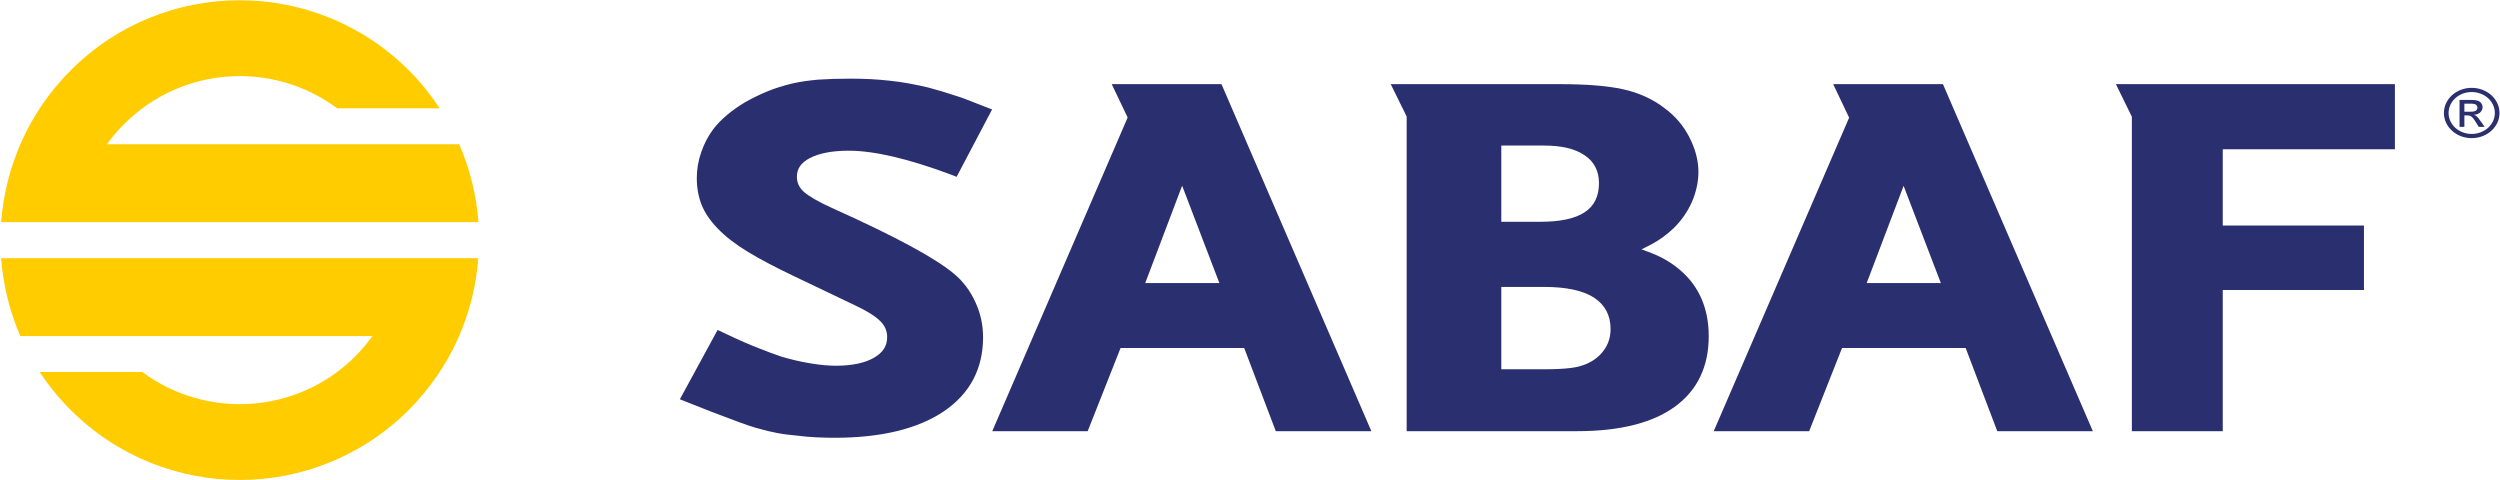 <svg version="1.2" xmlns="http://www.w3.org/2000/svg" viewBox="0 0 1551 298" width="1551" height="298"><defs><clipPath clipPathUnits="userSpaceOnUse" id="cp1"><path d="m-2621-8302h7102v9895h-7102z"/></clipPath></defs><style>.a{fill:#fc0}.b{fill:#2a2f6f}</style><g clip-path="url(#cp1)"><path class="a" d="m0.7 160.2c1.2 16.5 5.2 32.8 11.9 48.3h53.7 164.8c-3.2 4.3-6.7 8.5-10.6 12.5-36.1 36.1-92.5 39.3-132.2 9.8h-63.7c5.5 8.3 11.8 16.1 19.1 23.4 58 58.1 152 58.1 210 0 26.1-26.2 40.5-59.7 43-94zm296.1-22.4c-1.2-16.5-5.2-32.9-11.9-48.3h-53.8-164.7c3.1-4.4 6.6-8.6 10.6-12.5 36-36.1 92.4-39.4 132.2-9.8h63.6c-5.5-8.3-11.8-16.2-19.1-23.5-58-58-152-58.1-209.9 0-26.2 26.2-40.5 59.8-43.1 94.1z"/><path fill-rule="evenodd" class="b" d="m1533.4 85.7c-9.5 0-17.2-7-17.2-15.6 0-8.6 7.7-15.6 17.2-15.6 9.6 0 17.3 7 17.3 15.6 0 8.6-7.7 15.6-17.3 15.6zm14.4-15.6c0-7.2-6.4-13-14.4-13-7.9 0-14.3 5.8-14.3 13 0 7.2 6.4 13 14.3 13 8 0 14.4-5.8 14.4-13zm-21.9-8.1h6.4c2.1 0 4.6 0 6.1 1.1 1.1 0.8 1.8 2 1.8 3.4 0 1.8-1.5 4.5-5.3 4.7v0.1c1.1 0.3 2 0.8 4.3 4.2l2.3 3.2h-3.7l-1.6-2.6c-2.3-3.7-3.2-4.5-5.6-4.5h-1.7v7.1h-3zm3 7.3h3.6c1.4 0 4.5 0 4.5-2.5 0-2.5-2.9-2.5-4.7-2.5h-3.4zm-1011 202.3c-3.8 0-7.7-0.1-11.6-0.3-4-0.2-7.8-0.5-11.4-1-4.4-0.4-8.7-0.9-12.4-1.6-3.7-0.7-7.6-1.6-11.4-2.7-3.9-1-8.3-2.5-12.9-4.2q-6.8-2.5-16.7-6.3-4.9-1.9-16.2-6.4l-3.5-1.4 23.4-43 4.5 2.1q6.7 3.2 11.7 5.4 5.1 2.2 9 3.7 3.9 1.6 7.2 2.8 3.3 1.2 7 2.5 9 2.7 18 4.2c6 1 11.4 1.5 16 1.5 10 0 18-1.7 23.7-5 5.5-3.2 8.1-7.3 8.1-12.7 0-3.7-1.3-7-4.1-9.8-2.9-3-8.2-6.4-15.7-9.9l-38.5-18.4c-11.1-5.3-20.6-10.3-28.2-14.9-7.7-4.7-13.9-9.5-18.5-14.3-4.7-4.8-8.1-9.8-10.1-14.8-2-5.1-3-10.6-3-16.6 0-5.5 0.9-10.9 2.8-16.2 1.8-5.3 4.4-10.2 7.6-14.4 4.5-5.8 11.1-11.4 19.6-16.5 4.8-2.7 9.4-4.9 14-6.8 4.6-1.9 9.6-3.4 14.8-4.7 5.1-1.2 10.8-2 16.7-2.5 5.8-0.4 12.5-0.6 19.9-0.6 8.5 0 16.7 0.4 24.5 1.3 7.7 0.8 15.7 2.3 23.7 4.2 3.2 0.9 6 1.7 8.5 2.4q3.9 1.2 7.9 2.5c2.7 0.8 5.6 1.8 8.8 3.1q4.5 1.7 11 4.3l3.4 1.3-22 41.8-4.4-1.7c-25.9-9.6-46.9-14.5-62.5-14.5-10.4 0-18.5 1.6-24.2 4.6-5.4 2.8-8 6.6-8 11.5 0 3.7 1.4 6.8 4.3 9.4 3.2 2.8 9 6.2 17.4 10 39.2 17.6 64 31 75.7 40.8 5.7 4.7 10.2 10.7 13.3 17.6 3.2 6.8 4.8 14.2 4.8 21.8 0 19.7-8.2 35.1-24.5 46.1-16.1 10.8-38.8 16.3-67.5 16.3zm804.7-4.1v-195.1l-9.9-20.2h173.1v40.4h-106.8v47.3h87.6v40h-87.6v87.6z"/><path fill-rule="evenodd" class="b" d="m1239.1 267.5l-19.6-51.6h-76.7l-20.4 51.6h-59.2l84-194.5-9.9-20.8h68.1l93 215.3zm-81-91.9h46l-23.1-60.3zm-285.4 91.9v-195.2l-9.9-20.1h104.5c16.7 0 29.5 1 39.3 3.1 10.1 2.2 18.9 6.2 26.2 11.9 6.4 4.7 11.6 10.7 15.3 18 3.7 7.2 5.6 14.4 5.6 21.5 0 6.2-1.4 12.4-4 18.5-2.7 6.1-6.5 11.6-11.3 16.3-4.4 4.2-9.1 7.6-13.9 10.1l-6.1 3.1 6.4 2.4c6.6 2.6 12.5 6.1 17.6 10.5 11.7 10 17.7 23.8 17.7 41 0 18.9-7.1 33.6-21 43.7-13.9 10.1-34.2 15.2-60.5 15.2zm58.7-38.4h26.5c7.1 0 12.6-0.3 16.5-0.8 3.6-0.4 7-1.3 10-2.6q6.8-3 10.7-8.5c2.7-3.7 4.1-8 4.1-13.1 0-8.5-3.5-15-10.2-19.4-6.9-4.5-17.4-6.7-31.1-6.7h-26.5zm0-91.5h23.9c25 0 36.7-7.6 36.7-24 0-7.5-3-13.3-8.8-17.2-5.9-4.1-14.4-6.1-25.3-6.1h-26.5zm-139.9 129.9l-19.6-51.6h-76.7l-20.4 51.6h-59.2l84-194.6-9.9-20.7h68.1l93 215.3zm-81-91.9h46l-23.1-60.4z"/></g></svg>
